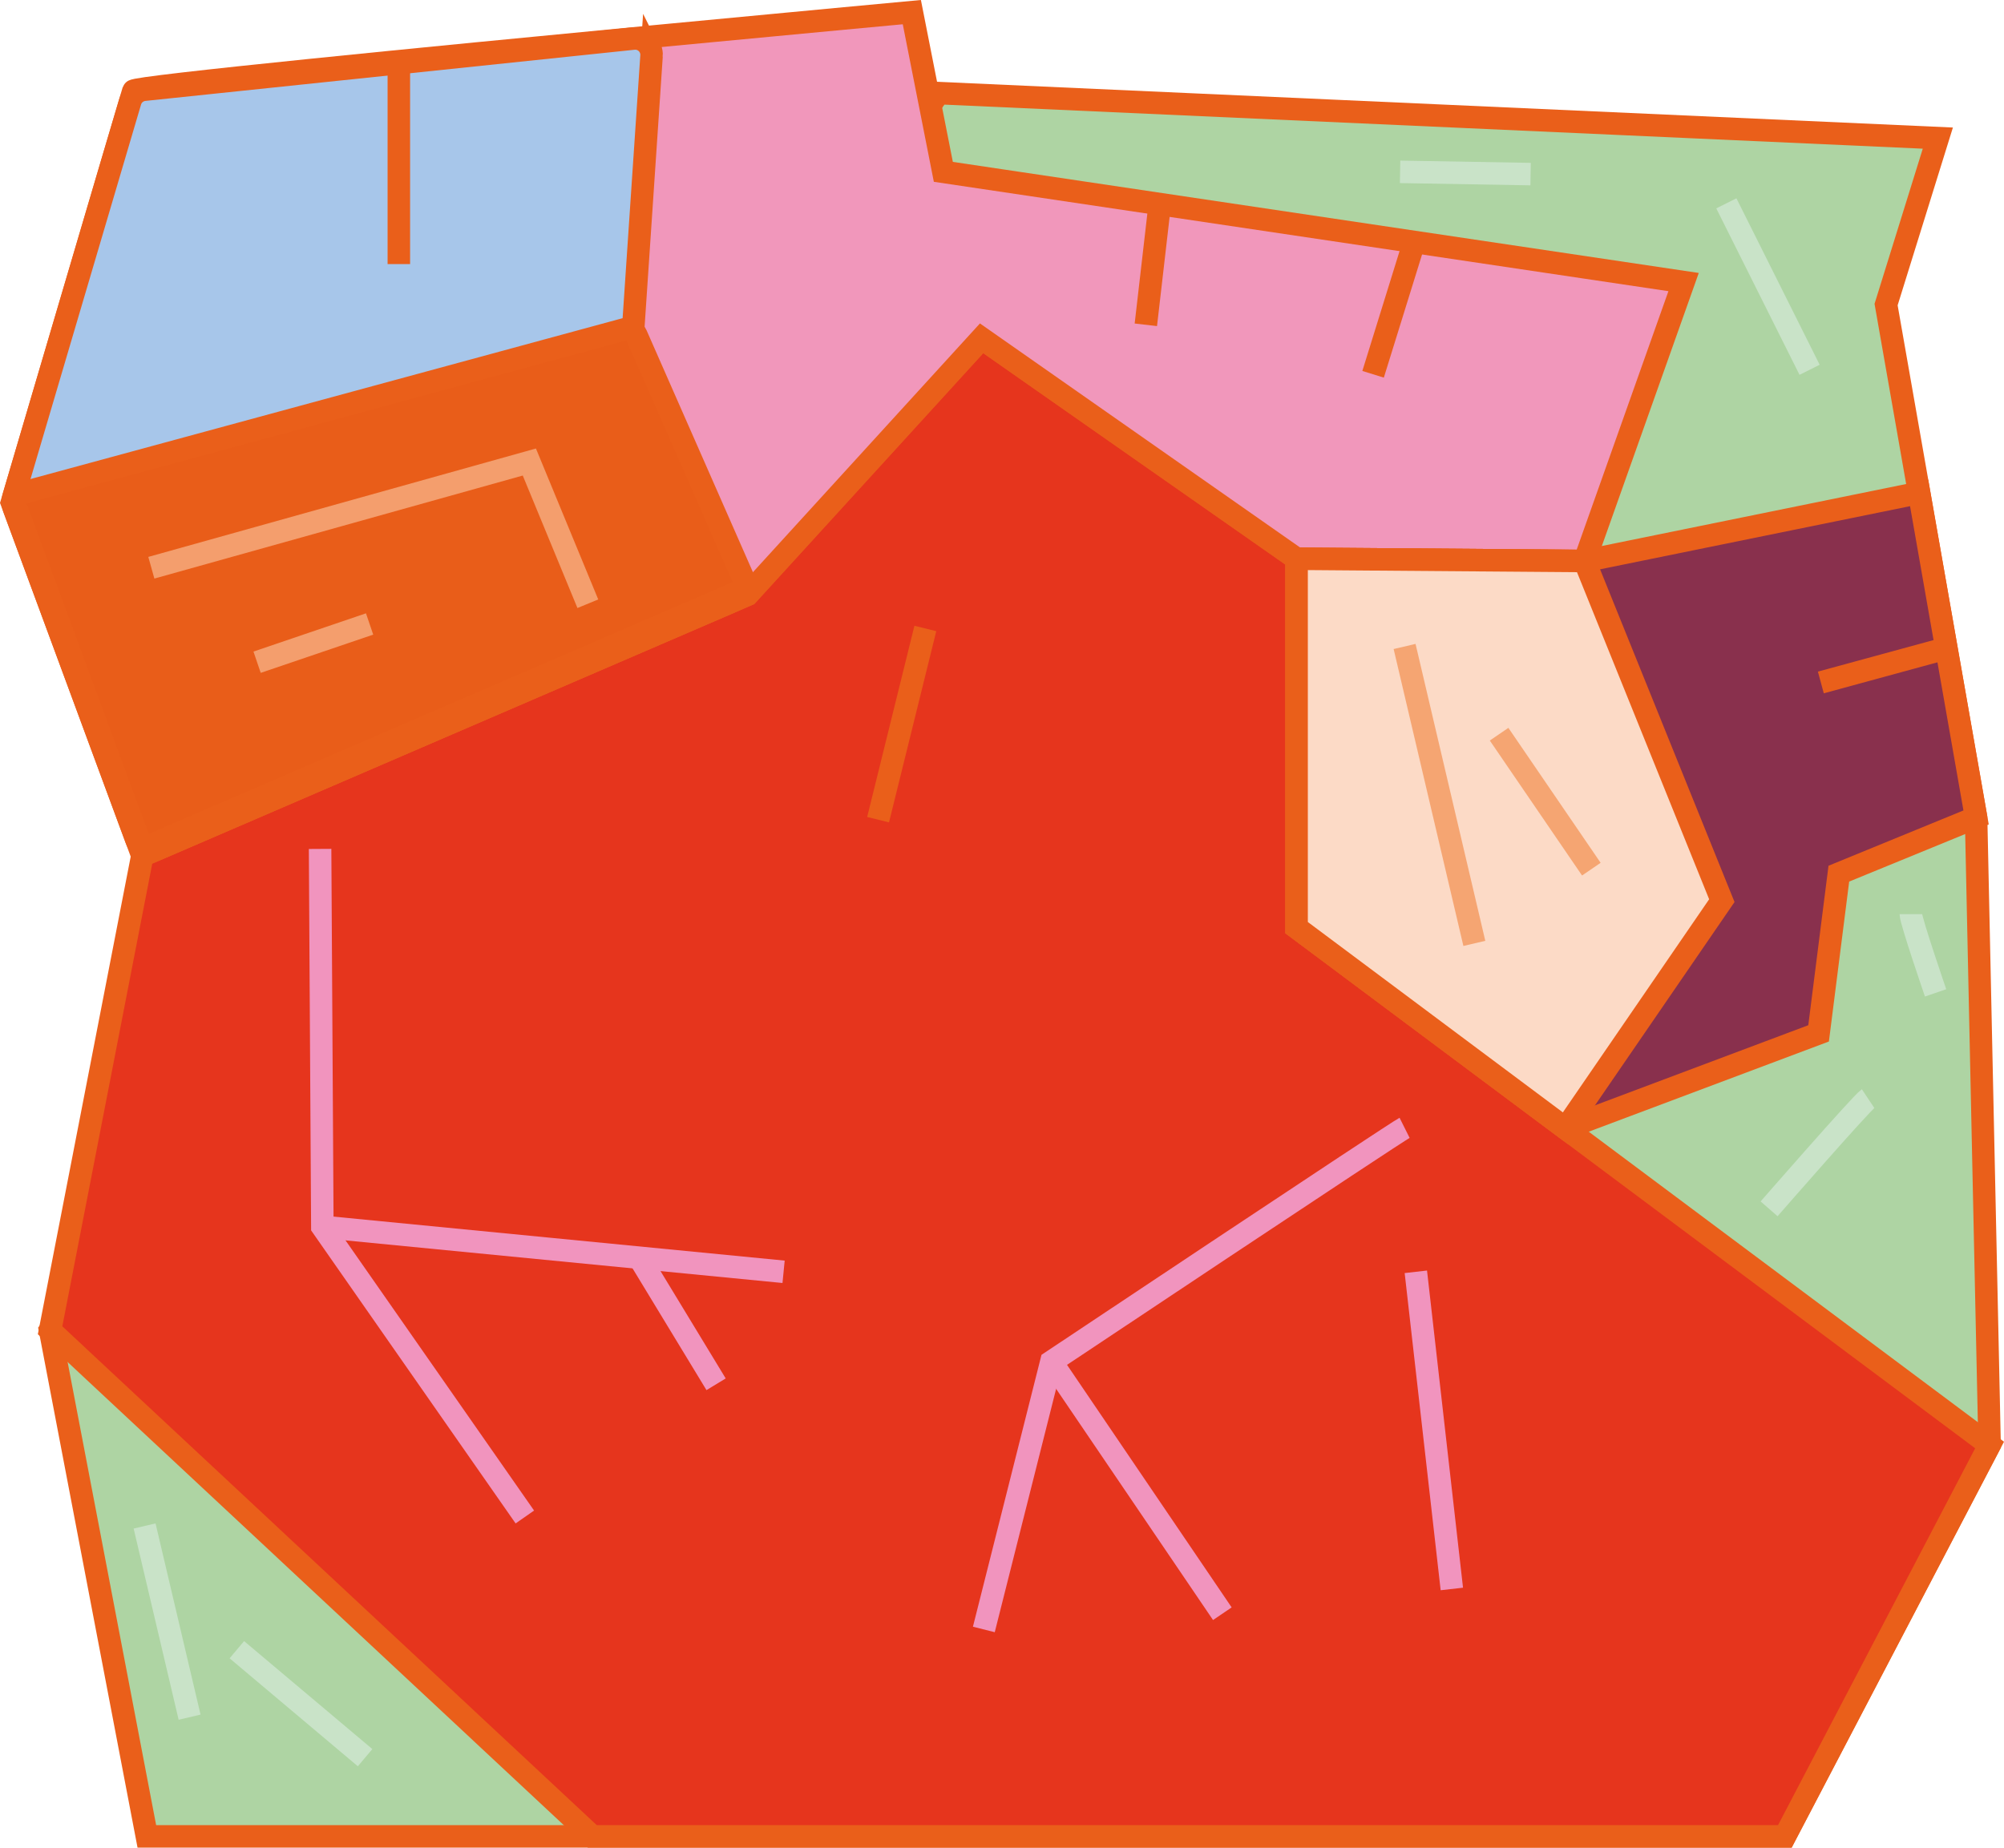 <?xml version="1.0" encoding="UTF-8" standalone="no"?>
<svg
   xmlns:dc="http://purl.org/dc/elements/1.1/"
   xmlns:cc="http://creativecommons.org/ns#"
   xmlns:rdf="http://www.w3.org/1999/02/22-rdf-syntax-ns#"
   xmlns:svg="http://www.w3.org/2000/svg"
   xmlns="http://www.w3.org/2000/svg"
   xmlns:sodipodi="http://sodipodi.sourceforge.net/DTD/sodipodi-0.dtd"
   xmlns:inkscape="http://www.inkscape.org/namespaces/inkscape"
   version="1.1"
   x="0px"
   y="0px"
   viewBox="0 0 222.667 205.349"
   enable-background="new 0 0 841.89 595.28"
   xml:space="preserve"
   id="svg357"
   sodipodi:docname="logo-about.svg"
   width="222.667"
   height="205.349"
   inkscape:version="1.0 (4035a4fb49, 2020-05-01)"><defs
   id="defs361" /><sodipodi:namedview
   inkscape:document-rotation="0"
   pagecolor="#ffffff"
   bordercolor="#666666"
   borderopacity="1"
   objecttolerance="10"
   gridtolerance="10"
   guidetolerance="10"
   inkscape:pageopacity="0"
   inkscape:pageshadow="2"
   inkscape:window-width="1920"
   inkscape:window-height="1042"
   id="namedview359"
   showgrid="false"
   inkscape:zoom="0.90624212"
   inkscape:cx="-26.002384"
   inkscape:cy="65.091079"
   inkscape:window-x="0"
   inkscape:window-y="18"
   inkscape:window-maximized="0"
   inkscape:current-layer="svg357"
   fit-margin-top="0"
   fit-margin-left="0"
   fit-margin-right="0"
   fit-margin-bottom="0" />

<g
   id="Calque_2"
   transform="translate(-71.684,612.599)">
	
	
	
	
	
	
	
		
	
	
	
	
	
		
	
	
		
	
		
	
		
	
	
		
	
	
	
	
	
	
	
	
	
	
	
	
	
	
	
		
	
		
	
		
	
	
	
	
	
		
	
	
	
	
	
	
	
	
	
		
	
		
	
	
	
	
	
	
	
	
	
	
		
	
	
	
	
	
	
	
	
	
	
		
	
		
	
		
	
	
		
	
	
	
	
	
	
		<g
   id="g215"><polygon
     id="polygon107"
     points="281.25,-578.75 287,-597.25 176,-602.25 77.25,-464.75 88,-408.5 270,-408.5 292.75,-452 291.25,-521.75 284.921,-557.824 "
     stroke-miterlimit="10"
     stroke-width="2.5"
     stroke="#ea5f1a"
     fill="#aed4a3" /><polygon
     id="polygon109"
     points="270,-408.5 137.5,-408.5 77.25,-464.75 87.5,-517.5 154.75,-546.5 180.75,-575 215.75,-550.5 215.75,-509.5 245.63,-487.187 292.75,-452 "
     stroke-miterlimit="10"
     stroke-width="2.5"
     stroke="#ea5f1a"
     fill="#e6351d" /><path
     id="path111"
     d="m 215.75,-550.5 32,0.25 11,-31 -82.25,-12.25 -3.5,-17.75 c 0,0 -12.922,1.199 -28.778,2.711 -25.107,2.396 -57.569,5.579 -57.722,6.039 -0.25,0.75 -13.5,45.75 -13.5,45.75 l 14.5,39.25 67.25,-29 26,-28.5 z"
     stroke-miterlimit="10"
     stroke-width="2.5"
     stroke="#ea5f1a"
     fill="#f197bb" /><path
     id="path113"
     d="m 144.078,-606.387 -2.048,30.443 c -0.02,0.292 0.032,0.584 0.149,0.852 l 11.835,26.919 c 0.406,0.922 -0.018,1.998 -0.943,2.397 l -63.813,27.518 c -0.955,0.412 -2.061,-0.062 -2.421,-1.038 l -13.628,-36.889 c -0.136,-0.367 -0.149,-0.768 -0.038,-1.143 l 12.986,-44.007 c 0.208,-0.705 0.821,-1.215 1.552,-1.292 l 54.369,-5.688 c 1.12,-0.116 2.075,0.804 2,1.928 z"
     stroke-miterlimit="10"
     stroke-width="2.5"
     stroke="#ea5f1a"
     fill="#a7c6ea" /><path
     id="path115"
     d="m 74.147,-557.812 66.949,-18.193 c 0.52,-0.141 1.064,0.119 1.281,0.612 l 11.932,27.14 c 0.243,0.553 -0.011,1.197 -0.565,1.436 l -65.191,28.112 c -0.572,0.247 -1.235,-0.037 -1.451,-0.622 l -13.691,-37.059 c -0.22,-0.598 0.12,-1.258 0.736,-1.426 z"
     stroke-miterlimit="10"
     stroke-width="2.5"
     stroke="#ea5f1a"
     fill="#e95d19" /><path
     id="path117"
     d="M 215.75,-550.5"
     stroke-miterlimit="10"
     stroke-width="2.5"
     stroke="#ea5f1a"
     fill="#d8c4c0" /><polygon
     id="polygon119"
     points="245.63,-487.187 273.75,-497.75 276,-515.5 291.25,-521.75 284.921,-557.824 247.75,-550.25 215.75,-550.5 215.75,-509.5 "
     stroke-miterlimit="10"
     stroke-width="2.5"
     stroke="#ea5f1a"
     fill="#89304d" /><polygon
     id="polygon121"
     points="215.75,-509.5 215.75,-550.5 247.75,-550.25 263,-512.5 245.63,-487.187 "
     stroke-miterlimit="10"
     stroke-width="2.5"
     stroke="#ea5f1a"
     fill="#fcdac6" /><line
     id="line123"
     y2="-507.75"
     x2="235.5"
     y1="-540.75"
     x1="227.75"
     stroke-miterlimit="10"
     stroke-width="2.5"
     stroke="#f5a572"
     fill="#d8c4c0" /><line
     id="line125"
     y2="-516"
     x2="248.5"
     y1="-531"
     x1="238.25"
     stroke-miterlimit="10"
     stroke-width="2.5"
     stroke="#f5a572"
     fill="#d8c4c0" /><line
     id="line127"
     y2="-536.75"
     x2="274"
     y1="-540.5"
     x1="287.75"
     stroke-miterlimit="10"
     stroke-width="2.5"
     stroke="#ea5f1a"
     fill="#d8c4c0" /><line
     id="line129"
     y2="-571.5"
     x2="272.75"
     y1="-590"
     x1="263.5"
     stroke-miterlimit="10"
     stroke-width="2.5"
     stroke="#c9e3c8"
     fill="#d8c4c0" /><line
     id="line131"
     y2="-571"
     x2="224.25"
     y1="-585.5"
     x1="228.75"
     stroke-miterlimit="10"
     stroke-width="2.5"
     stroke="#ea5f1a"
     fill="#d8c4c0" /><line
     id="line133"
     y2="-576.5"
     x2="199"
     y1="-589.5"
     x1="200.5"
     stroke-miterlimit="10"
     stroke-width="2.5"
     stroke="#ea5f1a"
     fill="#d8c4c0" /><path
     id="path135"
     d="m 116,-605.75 c 0,1 0,22.5 0,22.5"
     stroke-miterlimit="10"
     stroke-width="2.5"
     stroke="#ea5f1a"
     fill="#d8c4c0" /><polyline
     id="polyline137"
     points="137,-545.5 130.5,-561.25 88.5,-549.5     "
     stroke-miterlimit="10"
     stroke-width="2.5"
     stroke="#f49e6d"
     fill="none" /><line
     id="line139"
     y2="-543.25"
     x2="112.75"
     y1="-539"
     x1="100.25"
     stroke-miterlimit="10"
     stroke-width="2.5"
     stroke="#f49e6d"
     fill="none" /><polyline
     id="polyline141"
     points="107.25,-518.25 107.5,-476.25 130,-444     "
     stroke-miterlimit="10"
     stroke-width="2.5"
     stroke="#f194be"
     fill="none" /><line
     id="line143"
     y2="-471.25"
     x2="158.75"
     y1="-476.25"
     x1="107.5"
     stroke-miterlimit="10"
     stroke-width="2.5"
     stroke="#f194be"
     fill="#d8c4c0" /><line
     id="line145"
     y2="-472.75"
     x2="142.75"
     y1="-458.75"
     x1="151.25"
     stroke-miterlimit="10"
     stroke-width="2.5"
     stroke="#f194be"
     fill="#d8c4c0" /><line
     id="line147"
     y2="-521.5"
     x2="169.25"
     y1="-542.75"
     x1="174.5"
     stroke-miterlimit="10"
     stroke-width="2.5"
     stroke="#ea5f1a"
     fill="#d8c4c0" /><path
     id="path149"
     d="m 227.75,-487.25 c -1,0.5 -39.25,26 -39.25,26 l -7.5,29.75"
     stroke-miterlimit="10"
     stroke-width="2.5"
     stroke="#f194be"
     fill="none" /><line
     id="line151"
     y2="-433.25"
     x2="207.5"
     y1="-461.25"
     x1="188.5"
     stroke-miterlimit="10"
     stroke-width="2.5"
     stroke="#f194be"
     fill="#d8c4c0" /><line
     id="line153"
     y2="-436"
     x2="233"
     y1="-471.25"
     x1="229"
     stroke-miterlimit="10"
     stroke-width="2.5"
     stroke="#f194be"
     fill="#d8c4c0" /><line
     id="line155"
     y2="-421.75"
     x2="92.75"
     y1="-443"
     x1="87.75"
     stroke-miterlimit="10"
     stroke-width="2.5"
     stroke="#c9e3c8"
     fill="#d8c4c0" /><line
     id="line157"
     y2="-417.25"
     x2="112.25"
     y1="-429.25"
     x1="98"
     stroke-miterlimit="10"
     stroke-width="2.5"
     stroke="#c9e3c8"
     fill="#d8c4c0" /><path
     id="path159"
     d="m 279.25,-490.5 c -0.75,0.5 -11,12.25 -11,12.25"
     stroke-miterlimit="10"
     stroke-width="2.5"
     stroke="#c9e3c8"
     fill="#d8c4c0" /><path
     id="path161"
     d="m 284,-511 c 0,0.75 2.75,8.75 2.75,8.75"
     stroke-miterlimit="10"
     stroke-width="2.5"
     stroke="#c9e3c8"
     fill="#d8c4c0" /><line
     id="line163"
     y2="-593.25"
     x2="241.75"
     y1="-593.5"
     x1="227.25"
     stroke-miterlimit="10"
     stroke-width="2.5"
     stroke="#c9e3c8"
     fill="#d8c4c0" /></g>
	
	
	
	
	
	
	
	
	
	
	
	
		
	
		
	
	
	
	
		
	
	
		
	
	
		
	
	
		
	
		
	
	
	
	
	
	
	
	
	
	
	
	
	
	
	
	
	
	
	
		
	
	
	
	
	
	
	
	
	
	
		
	
	
	
	
	
	
	
	
	
	
	
	
	
	
	
	
	
	
	
	
		
	
		
	
		
	
	
		
</g>

</svg>
